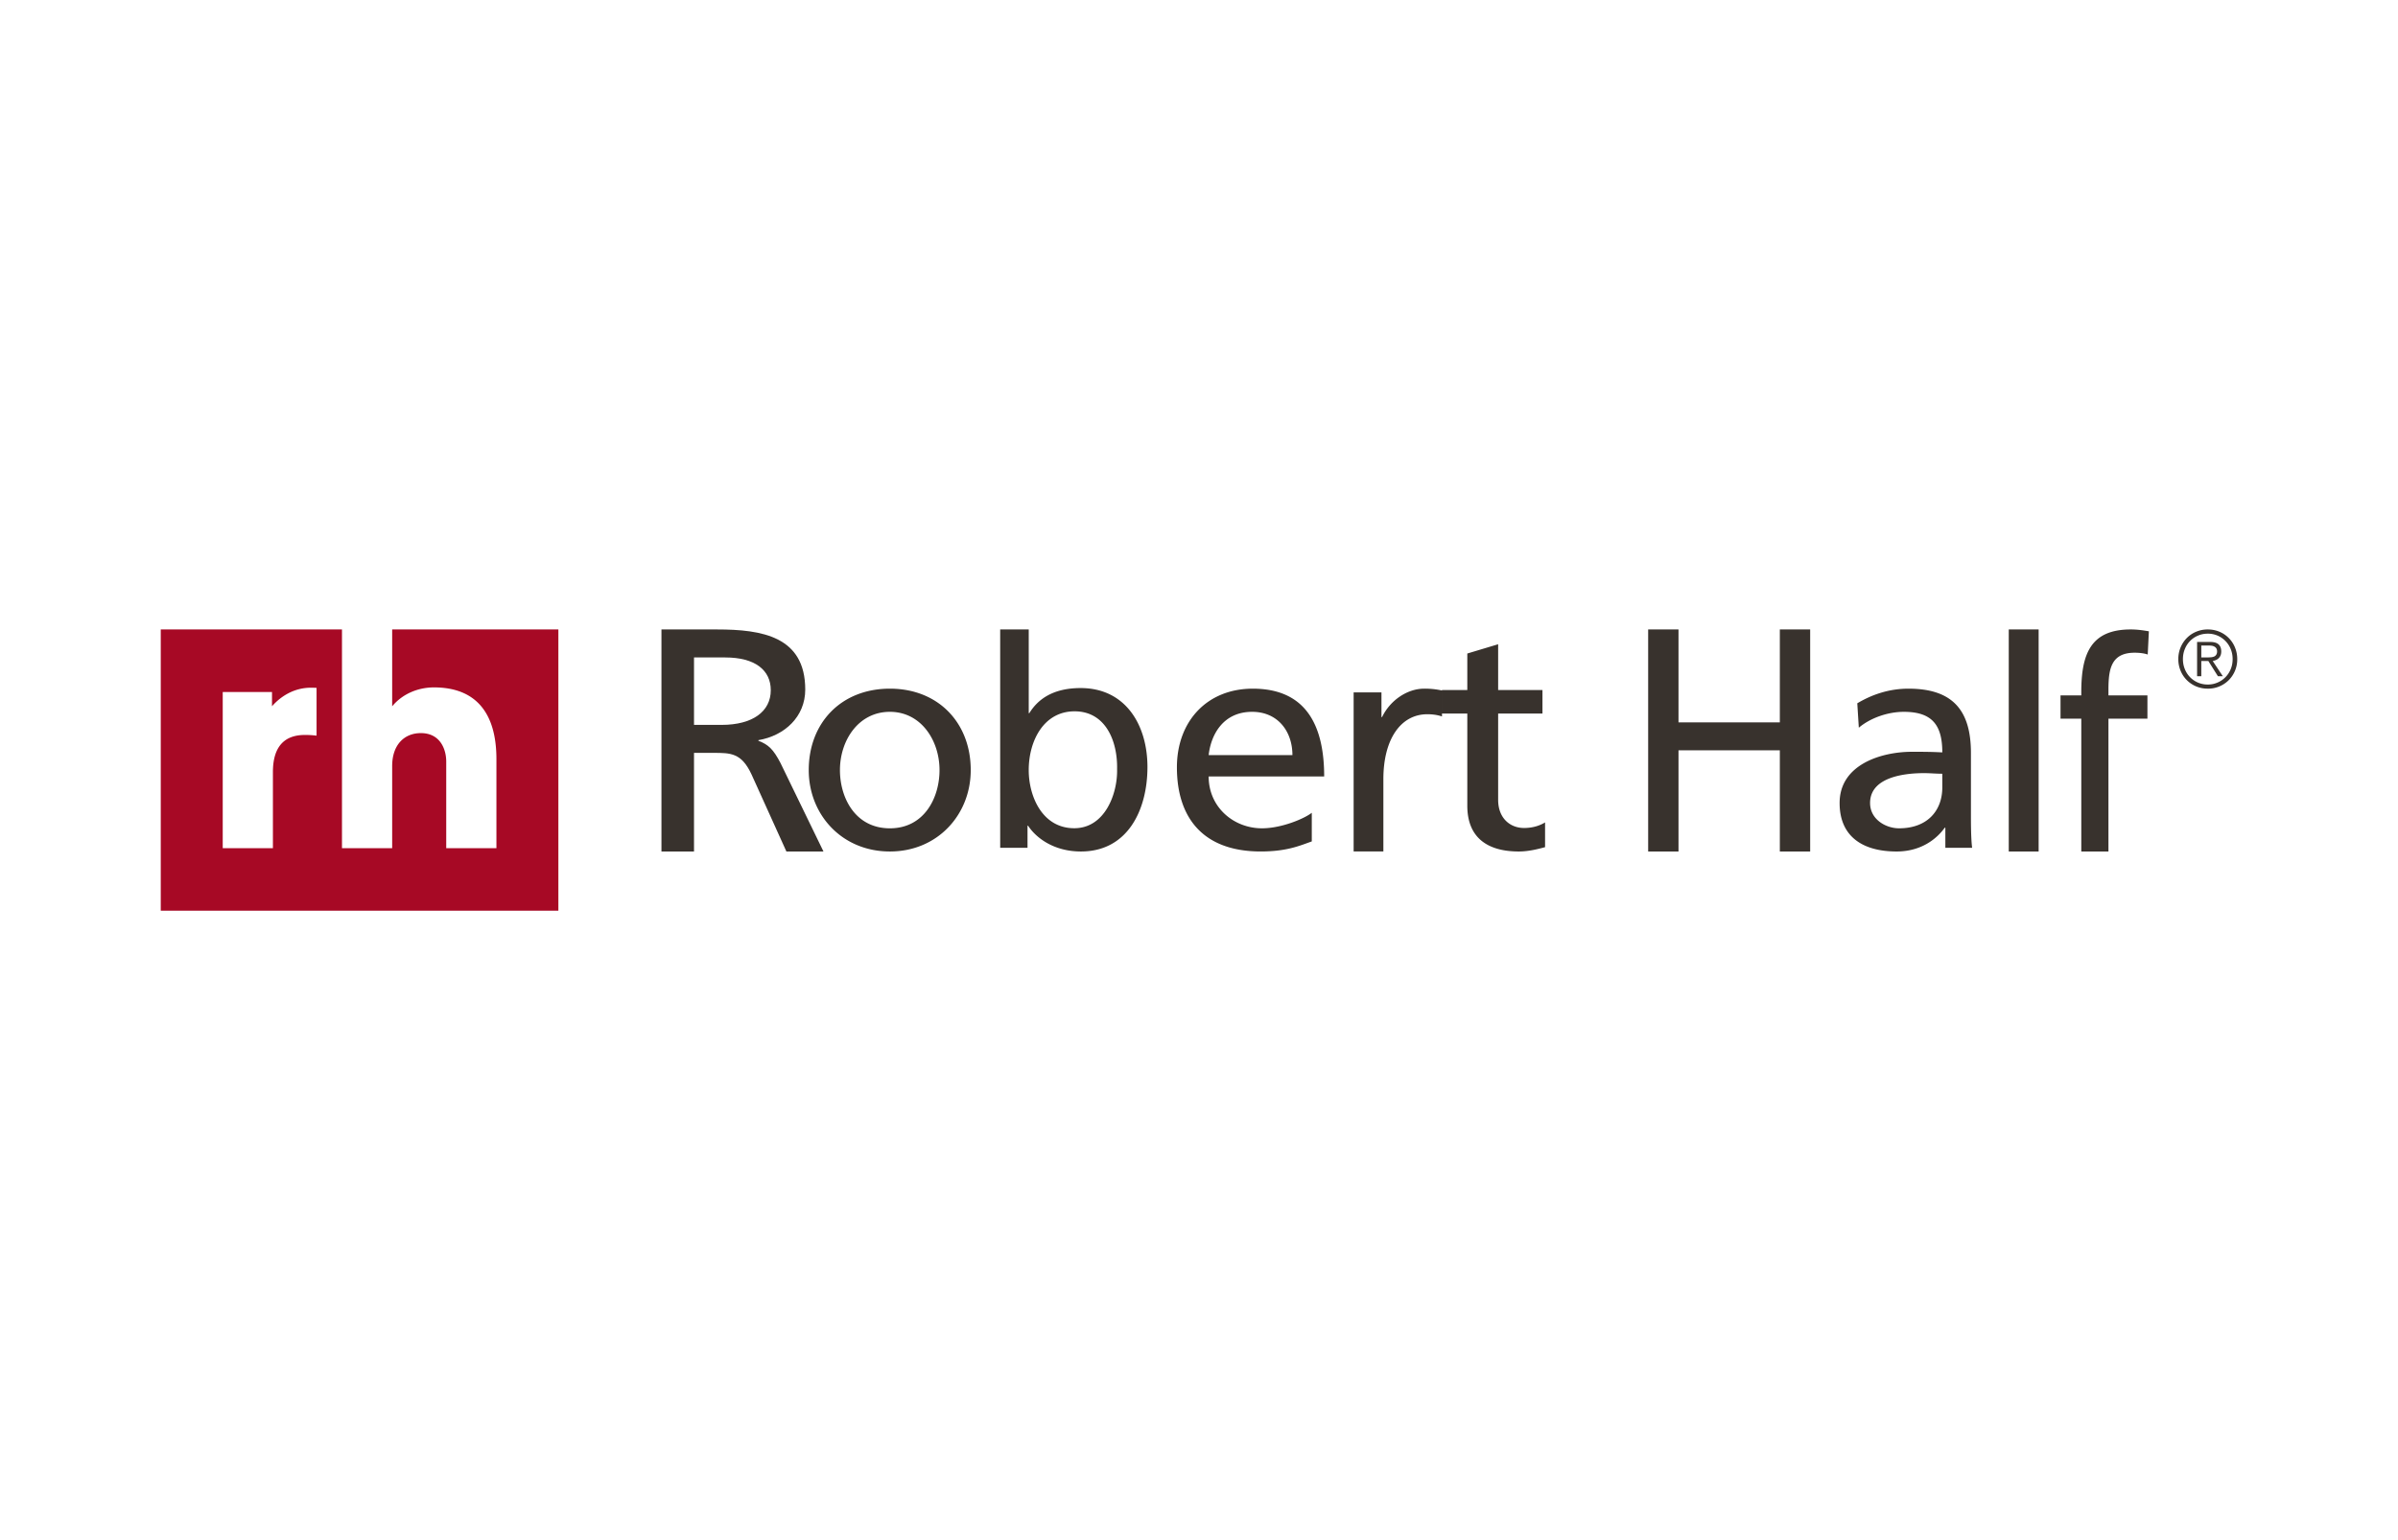 <svg xmlns="http://www.w3.org/2000/svg" width="179" height="115"><g fill="none" fill-rule="evenodd"><path fill="#FFF" d="M0 0h179v115H0z"/><g fill-rule="nonzero"><path fill="#FFF" d="M12 68h29.68V47H12z"/><path fill="#A70925" d="M23.63 54.93a6.82 6.82 0 0 0-.872-.052c-1.584 0-2.386.933-2.386 2.772v5.683h-3.746V51.67h3.678v1.064c.666-.757 1.66-1.384 2.908-1.384.159 0 .292.006.418.012v3.569ZM29.274 47v5.74c.774-.943 1.952-1.413 3.12-1.413 3.046 0 4.662 1.809 4.662 5.36v6.646h-3.747v-6.461c0-.973-.483-2.132-1.891-2.132-1.257 0-2.144.893-2.144 2.453v6.14h-3.747V47H12v21h29.68V47H29.275Z"/><path fill="#38322D" d="M51.805 54.126h2.063c2.307 0 3.667-.998 3.667-2.589 0-1.496-1.166-2.446-3.4-2.446h-2.33v5.035ZM49.375 47h4.153c3.35 0 6.58.523 6.58 4.49 0 2.018-1.53 3.443-3.496 3.776v.047c.753.285 1.118.642 1.65 1.663l3.206 6.603h-2.767l-2.6-5.748c-.751-1.615-1.553-1.615-2.84-1.615h-1.456v7.363h-2.43V47Z"/><path fill="#38322D" d="M66.426 61.849c2.563 0 3.705-2.277 3.705-4.348 0-2.21-1.375-4.35-3.705-4.35-2.352 0-3.728 2.14-3.728 4.35 0 2.071 1.143 4.348 3.728 4.348m0-10.428c3.612 0 6.035 2.55 6.035 6.08 0 3.323-2.47 6.078-6.035 6.078-3.587 0-6.057-2.755-6.057-6.078 0-3.53 2.423-6.08 6.057-6.08m13.787 1.692c-2.312 0-3.423 2.217-3.423 4.388 0 1.942.997 4.341 3.4 4.341 2.29 0 3.24-2.582 3.196-4.41.045-2.102-.86-4.319-3.173-4.319M74.66 47h2.13v6.25h.045c.658-1.074 1.813-1.874 3.83-1.874 3.356 0 4.987 2.766 4.987 5.896 0 3.2-1.473 6.307-4.963 6.307-2.063 0-3.378-1.051-3.944-1.92h-.046v1.645h-2.04V47Zm21.814 9.384c0-1.775-1.09-3.233-3.008-3.233-2.18 0-3.08 1.73-3.245 3.233h6.253Zm1.445 6.444c-.852.296-1.823.75-3.813.75-4.288 0-6.255-2.503-6.255-6.283 0-3.437 2.251-5.874 5.663-5.874 4.027 0 5.33 2.823 5.33 6.557h-8.623c0 2.3 1.87 3.87 3.98 3.87 1.468 0 3.174-.728 3.718-1.16v2.14Zm17.219-9.55h-3.308v6.444c0 1.362.883 2.102 1.935 2.102.71 0 1.225-.208 1.568-.416v1.848c-.514.138-1.225.323-1.96.323-2.375 0-3.845-1.062-3.845-3.418v-6.883h-1.89v-1.755h1.89v-2.726l2.302-.692v3.418h3.308v1.755Zm7.89-6.278h2.265v6.937h7.564V47h2.264v16.579h-2.264v-7.553h-7.564v7.553h-2.265zm21.956 10.774c-.455 0-.91-.046-1.364-.046-1.161 0-4.027.182-4.027 2.23 0 1.23 1.183 1.89 2.161 1.89 2.116 0 3.23-1.32 3.23-3.05v-1.024Zm-6.346-5.26c1.07-.637 2.343-1.093 3.82-1.093 3.322 0 4.664 1.64 4.664 4.805v4.803c0 1.32.045 1.935.09 2.276h-2v-1.502h-.047c-.5.707-1.637 1.776-3.593 1.776-2.502 0-4.253-1.093-4.253-3.62 0-2.914 3.184-3.825 5.39-3.825.842 0 1.434 0 2.275.046 0-2.004-.728-3.029-2.866-3.029-1.205 0-2.502.456-3.366 1.185l-.114-1.822ZM149.945 47h2.23v16.579h-2.23v-7.935zm5.414 6.662h-1.55v-1.737h1.55v-.24c0-2.834.689-4.685 3.687-4.685.518 0 .948.07 1.358.138l-.086 1.736c-.237-.091-.625-.137-.97-.137-1.747 0-1.962 1.188-1.962 2.765v.423h2.91v1.737h-2.91v9.917h-2.027v-9.917Zm-47.721-2.104a5.962 5.962 0 0 0-1.329-.137c-1.276 0-2.551.885-3.142 2.12h-.047V51.7h-2.077v11.878h2.22v-5.403c0-2.982 1.299-4.844 3.281-4.844.338 0 .73.04 1.094.165v-1.939Zm57.374-2.478a.835.835 0 0 0 .245-.051.355.355 0 0 0 .17-.134.42.42 0 0 0 .067-.253.435.435 0 0 0-.05-.22.377.377 0 0 0-.137-.134.58.58 0 0 0-.192-.069 1.26 1.26 0 0 0-.225-.016h-.573v.886h.413c.095 0 .188-.003.281-.01m-1.008 1.414v-2.559h.975c.288 0 .498.061.629.181.133.122.199.297.199.528 0 .11-.016.207-.05.29a.606.606 0 0 1-.139.212.66.66 0 0 1-.205.137 1.207 1.207 0 0 1-.243.074l.755 1.136h-.366l-.715-1.136h-.526v1.136h-.314Zm.058-3.029a1.81 1.81 0 0 0-.975 1.006c-.094.23-.14.478-.14.743 0 .267.046.514.14.744a1.818 1.818 0 0 0 1.716 1.155 1.8 1.8 0 0 0 .735-.15c.227-.098.423-.233.588-.404.166-.17.296-.37.39-.6.095-.23.141-.479.141-.745 0-.265-.047-.513-.14-.743a1.866 1.866 0 0 0-.391-.601 1.814 1.814 0 0 0-1.323-.554c-.269 0-.516.05-.74.15m1.609-.295a2.144 2.144 0 0 1 1.16 1.175c.112.269.169.559.169.868a2.19 2.19 0 0 1-.632 1.571 2.178 2.178 0 0 1-1.566.637c-.312 0-.6-.057-.87-.17a2.143 2.143 0 0 1-1.16-1.166 2.223 2.223 0 0 1-.17-.872 2.226 2.226 0 0 1 .634-1.573c.197-.2.428-.357.696-.47a2.22 2.22 0 0 1 .87-.17c.31 0 .6.057.869.17"/></g></g></svg>